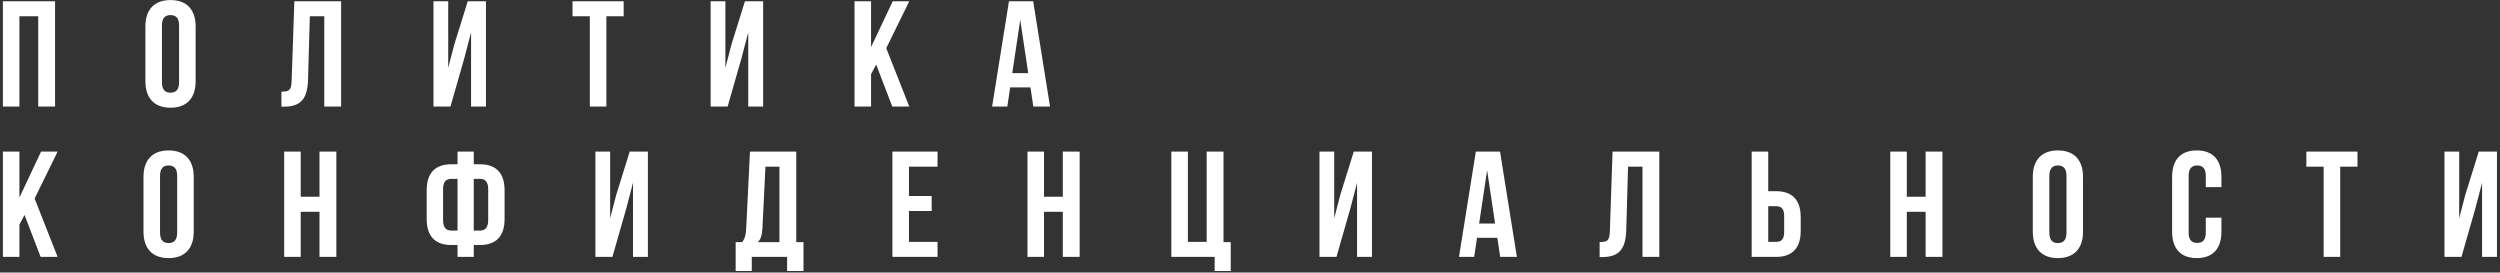 <?xml version="1.0" encoding="UTF-8"?> <svg xmlns="http://www.w3.org/2000/svg" width="798" height="87" viewBox="0 0 798 87" fill="none"><rect x="0" y="0" width="798" height="87" fill="#333333" stroke="none"/> <path d="M6.2 5.2H12.2V34H17.576V0.4H0.92V34H6.2V5.2ZM51.692 8.128C51.692 5.728 52.748 4.816 54.428 4.816C56.108 4.816 57.164 5.728 57.164 8.128V26.272C57.164 28.672 56.108 29.584 54.428 29.584C52.748 29.584 51.692 28.672 51.692 26.272V8.128ZM46.412 25.936C46.412 31.312 49.244 34.384 54.428 34.384C59.612 34.384 62.444 31.312 62.444 25.936V8.464C62.444 3.088 59.612 0.016 54.428 0.016C49.244 0.016 46.412 3.088 46.412 8.464V25.936ZM89.828 34.048H90.644C95.924 34.048 98.132 31.648 98.324 25.504L98.9 5.2H103.508V34H108.884V0.4H93.956L93.092 25.792C92.996 28.912 92.228 29.248 89.828 29.248V34.048ZM148.205 18.592L150.365 10.336V34H155.117V0.4H149.309L144.989 14.272L143.069 21.664V0.4H138.365V34H143.789L148.205 18.592ZM182.753 5.2H188.273V34H193.553V5.2H199.073V0.4H182.753V5.2ZM236.679 18.592L238.839 10.336V34H243.591V0.4H237.783L233.463 14.272L231.543 21.664V0.4H226.839V34H232.263L236.679 18.592ZM284.811 34H290.235L282.891 15.376L290.235 0.4H284.955L278.043 15.04V0.4H272.763V34H278.043V23.68L279.675 20.608L284.811 34ZM329.79 0.4H322.062L316.686 34H321.534L322.446 27.904H328.926L329.838 34H335.166L329.79 0.4ZM325.662 6.352L328.206 23.344H323.118L325.662 6.352ZM12.968 82H18.392L11.048 63.376L18.392 48.4H13.112L6.2 63.04V48.4H0.92V82H6.2V71.68L7.832 68.608L12.968 82ZM51.083 56.128C51.083 53.728 52.139 52.816 53.819 52.816C55.499 52.816 56.555 53.728 56.555 56.128V74.272C56.555 76.672 55.499 77.584 53.819 77.584C52.139 77.584 51.083 76.672 51.083 74.272V56.128ZM45.803 73.936C45.803 79.312 48.635 82.384 53.819 82.384C59.003 82.384 61.835 79.312 61.835 73.936V56.464C61.835 51.088 59.003 48.016 53.819 48.016C48.635 48.016 45.803 51.088 45.803 56.464V73.936ZM95.986 67.6H101.986V82H107.362V48.4H101.986V62.8H95.986V48.4H90.706V82H95.986V67.6ZM146.039 82H151.223V78.208H153.191C158.471 78.208 161.063 75.28 161.063 69.904V60.736C161.063 55.36 158.471 52.432 153.191 52.432H151.223V48.4H146.039V52.432H144.071C138.791 52.432 136.199 55.36 136.199 60.736V69.904C136.199 75.28 138.791 78.208 144.071 78.208H146.039V82ZM153.191 57.088C154.871 57.088 155.831 58 155.831 60.4V70.24C155.831 72.64 154.871 73.6 153.191 73.6H151.223V57.088H153.191ZM146.039 73.6H144.071C142.391 73.6 141.431 72.64 141.431 70.24V60.4C141.431 58 142.391 57.088 144.071 57.088H146.039V73.6ZM199.895 66.592L202.055 58.336V82H206.807V48.4H200.999L196.679 62.272L194.759 69.664V48.4H190.055V82H195.479L199.895 66.592ZM256.475 86.512V77.296H254.171V48.4H239.387L238.187 72.928C238.091 74.896 237.803 76.144 236.891 77.296H234.827V86.512H239.963V82H251.243V86.512H256.475ZM244.331 53.2H248.795V77.296H241.883C242.747 76.48 243.227 75.376 243.371 72.832L244.331 53.2ZM290.137 53.2H299.257V48.4H284.857V82H299.257V77.2H290.137V67.36H297.385V62.56H290.137V53.2ZM333.249 67.6H339.249V82H344.625V48.4H339.249V62.8H333.249V48.4H327.969V82H333.249V67.6ZM373.893 82H387.717V86.512H392.853V77.296H390.549V48.4H385.173V77.2H379.173V48.4H373.893V82ZM431.017 66.592L433.177 58.336V82H437.929V48.4H432.121L427.801 62.272L425.881 69.664V48.4H421.177V82H426.601L431.017 66.592ZM478.813 48.4H471.085L465.709 82H470.557L471.469 75.904H477.949L478.861 82H484.189L478.813 48.4ZM474.685 54.352L477.229 71.344H472.141L474.685 54.352ZM510.6 82.048H511.416C516.696 82.048 518.904 79.648 519.096 73.504L519.672 53.2H524.28V82H529.656V48.4H514.728L513.864 73.792C513.768 76.912 513 77.248 510.6 77.248V82.048ZM566.914 82C572.194 82 574.786 79.072 574.786 73.696V69.328C574.786 63.952 572.194 61.024 566.914 61.024H564.418V48.4H559.138V82H566.914ZM564.418 77.2V65.824H566.914C568.594 65.824 569.506 66.592 569.506 68.992V74.032C569.506 76.432 568.594 77.2 566.914 77.2H564.418ZM608.654 67.6H614.654V82H620.03V48.4H614.654V62.8H608.654V48.4H603.374V82H608.654V67.6ZM654.147 56.128C654.147 53.728 655.203 52.816 656.883 52.816C658.563 52.816 659.619 53.728 659.619 56.128V74.272C659.619 76.672 658.563 77.584 656.883 77.584C655.203 77.584 654.147 76.672 654.147 74.272V56.128ZM648.867 73.936C648.867 79.312 651.699 82.384 656.883 82.384C662.067 82.384 664.899 79.312 664.899 73.936V56.464C664.899 51.088 662.067 48.016 656.883 48.016C651.699 48.016 648.867 51.088 648.867 56.464V73.936ZM704.09 69.472V74.272C704.09 76.672 703.034 77.536 701.354 77.536C699.674 77.536 698.618 76.672 698.618 74.272V56.128C698.618 53.728 699.674 52.816 701.354 52.816C703.034 52.816 704.09 53.728 704.09 56.128V59.728H709.082V56.464C709.082 51.088 706.394 48.016 701.21 48.016C696.026 48.016 693.338 51.088 693.338 56.464V73.936C693.338 79.312 696.026 82.384 701.21 82.384C706.394 82.384 709.082 79.312 709.082 73.936V69.472H704.09ZM736.19 53.2H741.71V82H746.99V53.2H752.51V48.4H736.19V53.2ZM790.115 66.592L792.275 58.336V82H797.027V48.4H791.219L786.899 62.272L784.979 69.664V48.4H780.275V82H785.699L790.115 66.592Z" fill="white"></path> </svg> 